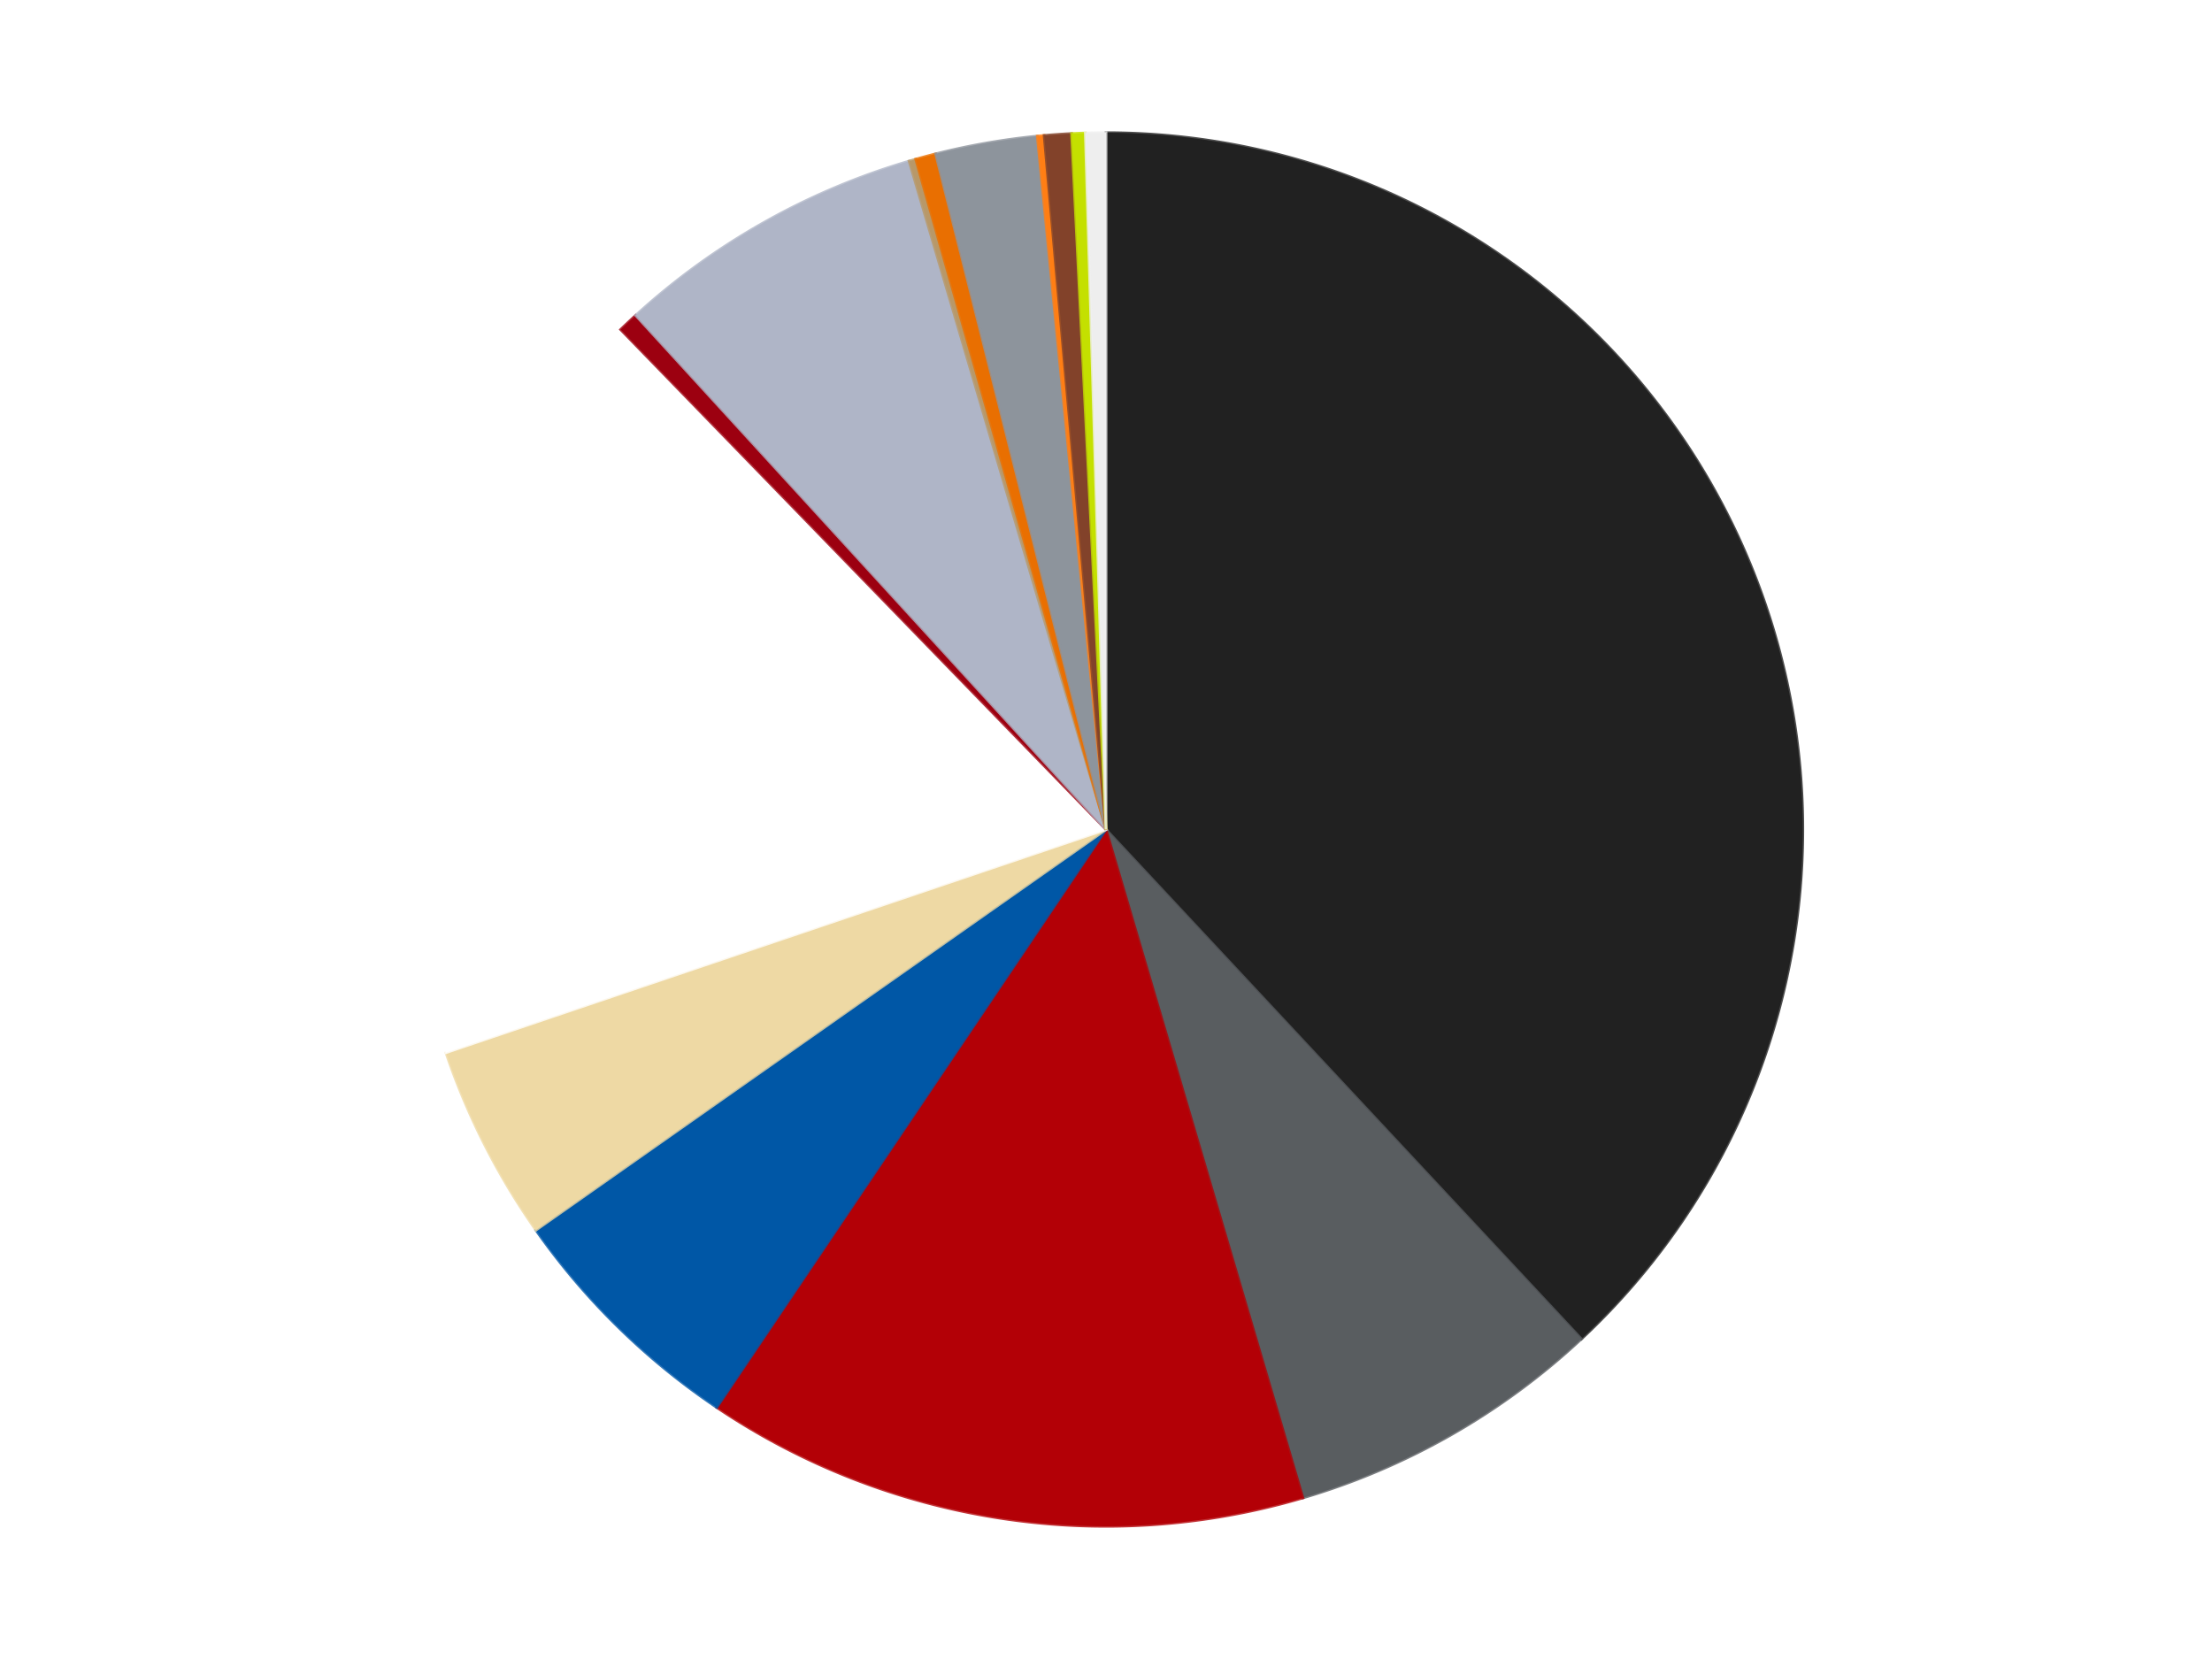 <?xml version='1.0' encoding='utf-8'?>
<svg xmlns="http://www.w3.org/2000/svg" xmlns:xlink="http://www.w3.org/1999/xlink" id="chart-94a97b1b-e9bf-4ab6-abe7-bddeab06adb1" class="pygal-chart" viewBox="0 0 800 600"><!--Generated with pygal 3.0.4 (lxml) ©Kozea 2012-2016 on 2024-07-01--><!--http://pygal.org--><!--http://github.com/Kozea/pygal--><defs><style type="text/css">#chart-94a97b1b-e9bf-4ab6-abe7-bddeab06adb1{-webkit-user-select:none;-webkit-font-smoothing:antialiased;font-family:Consolas,"Liberation Mono",Menlo,Courier,monospace}#chart-94a97b1b-e9bf-4ab6-abe7-bddeab06adb1 .title{font-family:Consolas,"Liberation Mono",Menlo,Courier,monospace;font-size:16px}#chart-94a97b1b-e9bf-4ab6-abe7-bddeab06adb1 .legends .legend text{font-family:Consolas,"Liberation Mono",Menlo,Courier,monospace;font-size:14px}#chart-94a97b1b-e9bf-4ab6-abe7-bddeab06adb1 .axis text{font-family:Consolas,"Liberation Mono",Menlo,Courier,monospace;font-size:10px}#chart-94a97b1b-e9bf-4ab6-abe7-bddeab06adb1 .axis text.major{font-family:Consolas,"Liberation Mono",Menlo,Courier,monospace;font-size:10px}#chart-94a97b1b-e9bf-4ab6-abe7-bddeab06adb1 .text-overlay text.value{font-family:Consolas,"Liberation Mono",Menlo,Courier,monospace;font-size:16px}#chart-94a97b1b-e9bf-4ab6-abe7-bddeab06adb1 .text-overlay text.label{font-family:Consolas,"Liberation Mono",Menlo,Courier,monospace;font-size:10px}#chart-94a97b1b-e9bf-4ab6-abe7-bddeab06adb1 .tooltip{font-family:Consolas,"Liberation Mono",Menlo,Courier,monospace;font-size:14px}#chart-94a97b1b-e9bf-4ab6-abe7-bddeab06adb1 text.no_data{font-family:Consolas,"Liberation Mono",Menlo,Courier,monospace;font-size:64px}
#chart-94a97b1b-e9bf-4ab6-abe7-bddeab06adb1{background-color:transparent}#chart-94a97b1b-e9bf-4ab6-abe7-bddeab06adb1 path,#chart-94a97b1b-e9bf-4ab6-abe7-bddeab06adb1 line,#chart-94a97b1b-e9bf-4ab6-abe7-bddeab06adb1 rect,#chart-94a97b1b-e9bf-4ab6-abe7-bddeab06adb1 circle{-webkit-transition:150ms;-moz-transition:150ms;transition:150ms}#chart-94a97b1b-e9bf-4ab6-abe7-bddeab06adb1 .graph &gt; .background{fill:transparent}#chart-94a97b1b-e9bf-4ab6-abe7-bddeab06adb1 .plot &gt; .background{fill:transparent}#chart-94a97b1b-e9bf-4ab6-abe7-bddeab06adb1 .graph{fill:rgba(0,0,0,.87)}#chart-94a97b1b-e9bf-4ab6-abe7-bddeab06adb1 text.no_data{fill:rgba(0,0,0,1)}#chart-94a97b1b-e9bf-4ab6-abe7-bddeab06adb1 .title{fill:rgba(0,0,0,1)}#chart-94a97b1b-e9bf-4ab6-abe7-bddeab06adb1 .legends .legend text{fill:rgba(0,0,0,.87)}#chart-94a97b1b-e9bf-4ab6-abe7-bddeab06adb1 .legends .legend:hover text{fill:rgba(0,0,0,1)}#chart-94a97b1b-e9bf-4ab6-abe7-bddeab06adb1 .axis .line{stroke:rgba(0,0,0,1)}#chart-94a97b1b-e9bf-4ab6-abe7-bddeab06adb1 .axis .guide.line{stroke:rgba(0,0,0,.54)}#chart-94a97b1b-e9bf-4ab6-abe7-bddeab06adb1 .axis .major.line{stroke:rgba(0,0,0,.87)}#chart-94a97b1b-e9bf-4ab6-abe7-bddeab06adb1 .axis text.major{fill:rgba(0,0,0,1)}#chart-94a97b1b-e9bf-4ab6-abe7-bddeab06adb1 .axis.y .guides:hover .guide.line,#chart-94a97b1b-e9bf-4ab6-abe7-bddeab06adb1 .line-graph .axis.x .guides:hover .guide.line,#chart-94a97b1b-e9bf-4ab6-abe7-bddeab06adb1 .stackedline-graph .axis.x .guides:hover .guide.line,#chart-94a97b1b-e9bf-4ab6-abe7-bddeab06adb1 .xy-graph .axis.x .guides:hover .guide.line{stroke:rgba(0,0,0,1)}#chart-94a97b1b-e9bf-4ab6-abe7-bddeab06adb1 .axis .guides:hover text{fill:rgba(0,0,0,1)}#chart-94a97b1b-e9bf-4ab6-abe7-bddeab06adb1 .reactive{fill-opacity:1.0;stroke-opacity:.8;stroke-width:1}#chart-94a97b1b-e9bf-4ab6-abe7-bddeab06adb1 .ci{stroke:rgba(0,0,0,.87)}#chart-94a97b1b-e9bf-4ab6-abe7-bddeab06adb1 .reactive.active,#chart-94a97b1b-e9bf-4ab6-abe7-bddeab06adb1 .active .reactive{fill-opacity:0.6;stroke-opacity:.9;stroke-width:4}#chart-94a97b1b-e9bf-4ab6-abe7-bddeab06adb1 .ci .reactive.active{stroke-width:1.5}#chart-94a97b1b-e9bf-4ab6-abe7-bddeab06adb1 .series text{fill:rgba(0,0,0,1)}#chart-94a97b1b-e9bf-4ab6-abe7-bddeab06adb1 .tooltip rect{fill:transparent;stroke:rgba(0,0,0,1);-webkit-transition:opacity 150ms;-moz-transition:opacity 150ms;transition:opacity 150ms}#chart-94a97b1b-e9bf-4ab6-abe7-bddeab06adb1 .tooltip .label{fill:rgba(0,0,0,.87)}#chart-94a97b1b-e9bf-4ab6-abe7-bddeab06adb1 .tooltip .label{fill:rgba(0,0,0,.87)}#chart-94a97b1b-e9bf-4ab6-abe7-bddeab06adb1 .tooltip .legend{font-size:.8em;fill:rgba(0,0,0,.54)}#chart-94a97b1b-e9bf-4ab6-abe7-bddeab06adb1 .tooltip .x_label{font-size:.6em;fill:rgba(0,0,0,1)}#chart-94a97b1b-e9bf-4ab6-abe7-bddeab06adb1 .tooltip .xlink{font-size:.5em;text-decoration:underline}#chart-94a97b1b-e9bf-4ab6-abe7-bddeab06adb1 .tooltip .value{font-size:1.5em}#chart-94a97b1b-e9bf-4ab6-abe7-bddeab06adb1 .bound{font-size:.5em}#chart-94a97b1b-e9bf-4ab6-abe7-bddeab06adb1 .max-value{font-size:.75em;fill:rgba(0,0,0,.54)}#chart-94a97b1b-e9bf-4ab6-abe7-bddeab06adb1 .map-element{fill:transparent;stroke:rgba(0,0,0,.54) !important}#chart-94a97b1b-e9bf-4ab6-abe7-bddeab06adb1 .map-element .reactive{fill-opacity:inherit;stroke-opacity:inherit}#chart-94a97b1b-e9bf-4ab6-abe7-bddeab06adb1 .color-0,#chart-94a97b1b-e9bf-4ab6-abe7-bddeab06adb1 .color-0 a:visited{stroke:#F44336;fill:#F44336}#chart-94a97b1b-e9bf-4ab6-abe7-bddeab06adb1 .color-1,#chart-94a97b1b-e9bf-4ab6-abe7-bddeab06adb1 .color-1 a:visited{stroke:#3F51B5;fill:#3F51B5}#chart-94a97b1b-e9bf-4ab6-abe7-bddeab06adb1 .color-2,#chart-94a97b1b-e9bf-4ab6-abe7-bddeab06adb1 .color-2 a:visited{stroke:#009688;fill:#009688}#chart-94a97b1b-e9bf-4ab6-abe7-bddeab06adb1 .color-3,#chart-94a97b1b-e9bf-4ab6-abe7-bddeab06adb1 .color-3 a:visited{stroke:#FFC107;fill:#FFC107}#chart-94a97b1b-e9bf-4ab6-abe7-bddeab06adb1 .color-4,#chart-94a97b1b-e9bf-4ab6-abe7-bddeab06adb1 .color-4 a:visited{stroke:#FF5722;fill:#FF5722}#chart-94a97b1b-e9bf-4ab6-abe7-bddeab06adb1 .color-5,#chart-94a97b1b-e9bf-4ab6-abe7-bddeab06adb1 .color-5 a:visited{stroke:#9C27B0;fill:#9C27B0}#chart-94a97b1b-e9bf-4ab6-abe7-bddeab06adb1 .color-6,#chart-94a97b1b-e9bf-4ab6-abe7-bddeab06adb1 .color-6 a:visited{stroke:#03A9F4;fill:#03A9F4}#chart-94a97b1b-e9bf-4ab6-abe7-bddeab06adb1 .color-7,#chart-94a97b1b-e9bf-4ab6-abe7-bddeab06adb1 .color-7 a:visited{stroke:#8BC34A;fill:#8BC34A}#chart-94a97b1b-e9bf-4ab6-abe7-bddeab06adb1 .color-8,#chart-94a97b1b-e9bf-4ab6-abe7-bddeab06adb1 .color-8 a:visited{stroke:#FF9800;fill:#FF9800}#chart-94a97b1b-e9bf-4ab6-abe7-bddeab06adb1 .color-9,#chart-94a97b1b-e9bf-4ab6-abe7-bddeab06adb1 .color-9 a:visited{stroke:#E91E63;fill:#E91E63}#chart-94a97b1b-e9bf-4ab6-abe7-bddeab06adb1 .color-10,#chart-94a97b1b-e9bf-4ab6-abe7-bddeab06adb1 .color-10 a:visited{stroke:#2196F3;fill:#2196F3}#chart-94a97b1b-e9bf-4ab6-abe7-bddeab06adb1 .color-11,#chart-94a97b1b-e9bf-4ab6-abe7-bddeab06adb1 .color-11 a:visited{stroke:#4CAF50;fill:#4CAF50}#chart-94a97b1b-e9bf-4ab6-abe7-bddeab06adb1 .color-12,#chart-94a97b1b-e9bf-4ab6-abe7-bddeab06adb1 .color-12 a:visited{stroke:#FFEB3B;fill:#FFEB3B}#chart-94a97b1b-e9bf-4ab6-abe7-bddeab06adb1 .color-13,#chart-94a97b1b-e9bf-4ab6-abe7-bddeab06adb1 .color-13 a:visited{stroke:#673AB7;fill:#673AB7}#chart-94a97b1b-e9bf-4ab6-abe7-bddeab06adb1 .color-14,#chart-94a97b1b-e9bf-4ab6-abe7-bddeab06adb1 .color-14 a:visited{stroke:#00BCD4;fill:#00BCD4}#chart-94a97b1b-e9bf-4ab6-abe7-bddeab06adb1 .text-overlay .color-0 text{fill:black}#chart-94a97b1b-e9bf-4ab6-abe7-bddeab06adb1 .text-overlay .color-1 text{fill:black}#chart-94a97b1b-e9bf-4ab6-abe7-bddeab06adb1 .text-overlay .color-2 text{fill:black}#chart-94a97b1b-e9bf-4ab6-abe7-bddeab06adb1 .text-overlay .color-3 text{fill:black}#chart-94a97b1b-e9bf-4ab6-abe7-bddeab06adb1 .text-overlay .color-4 text{fill:black}#chart-94a97b1b-e9bf-4ab6-abe7-bddeab06adb1 .text-overlay .color-5 text{fill:black}#chart-94a97b1b-e9bf-4ab6-abe7-bddeab06adb1 .text-overlay .color-6 text{fill:black}#chart-94a97b1b-e9bf-4ab6-abe7-bddeab06adb1 .text-overlay .color-7 text{fill:black}#chart-94a97b1b-e9bf-4ab6-abe7-bddeab06adb1 .text-overlay .color-8 text{fill:black}#chart-94a97b1b-e9bf-4ab6-abe7-bddeab06adb1 .text-overlay .color-9 text{fill:black}#chart-94a97b1b-e9bf-4ab6-abe7-bddeab06adb1 .text-overlay .color-10 text{fill:black}#chart-94a97b1b-e9bf-4ab6-abe7-bddeab06adb1 .text-overlay .color-11 text{fill:black}#chart-94a97b1b-e9bf-4ab6-abe7-bddeab06adb1 .text-overlay .color-12 text{fill:black}#chart-94a97b1b-e9bf-4ab6-abe7-bddeab06adb1 .text-overlay .color-13 text{fill:black}#chart-94a97b1b-e9bf-4ab6-abe7-bddeab06adb1 .text-overlay .color-14 text{fill:black}
#chart-94a97b1b-e9bf-4ab6-abe7-bddeab06adb1 text.no_data{text-anchor:middle}#chart-94a97b1b-e9bf-4ab6-abe7-bddeab06adb1 .guide.line{fill:none}#chart-94a97b1b-e9bf-4ab6-abe7-bddeab06adb1 .centered{text-anchor:middle}#chart-94a97b1b-e9bf-4ab6-abe7-bddeab06adb1 .title{text-anchor:middle}#chart-94a97b1b-e9bf-4ab6-abe7-bddeab06adb1 .legends .legend text{fill-opacity:1}#chart-94a97b1b-e9bf-4ab6-abe7-bddeab06adb1 .axis.x text{text-anchor:middle}#chart-94a97b1b-e9bf-4ab6-abe7-bddeab06adb1 .axis.x:not(.web) text[transform]{text-anchor:start}#chart-94a97b1b-e9bf-4ab6-abe7-bddeab06adb1 .axis.x:not(.web) text[transform].backwards{text-anchor:end}#chart-94a97b1b-e9bf-4ab6-abe7-bddeab06adb1 .axis.y text{text-anchor:end}#chart-94a97b1b-e9bf-4ab6-abe7-bddeab06adb1 .axis.y text[transform].backwards{text-anchor:start}#chart-94a97b1b-e9bf-4ab6-abe7-bddeab06adb1 .axis.y2 text{text-anchor:start}#chart-94a97b1b-e9bf-4ab6-abe7-bddeab06adb1 .axis.y2 text[transform].backwards{text-anchor:end}#chart-94a97b1b-e9bf-4ab6-abe7-bddeab06adb1 .axis .guide.line{stroke-dasharray:4,4;stroke:black}#chart-94a97b1b-e9bf-4ab6-abe7-bddeab06adb1 .axis .major.guide.line{stroke-dasharray:6,6;stroke:black}#chart-94a97b1b-e9bf-4ab6-abe7-bddeab06adb1 .horizontal .axis.y .guide.line,#chart-94a97b1b-e9bf-4ab6-abe7-bddeab06adb1 .horizontal .axis.y2 .guide.line,#chart-94a97b1b-e9bf-4ab6-abe7-bddeab06adb1 .vertical .axis.x .guide.line{opacity:0}#chart-94a97b1b-e9bf-4ab6-abe7-bddeab06adb1 .horizontal .axis.always_show .guide.line,#chart-94a97b1b-e9bf-4ab6-abe7-bddeab06adb1 .vertical .axis.always_show .guide.line{opacity:1 !important}#chart-94a97b1b-e9bf-4ab6-abe7-bddeab06adb1 .axis.y .guides:hover .guide.line,#chart-94a97b1b-e9bf-4ab6-abe7-bddeab06adb1 .axis.y2 .guides:hover .guide.line,#chart-94a97b1b-e9bf-4ab6-abe7-bddeab06adb1 .axis.x .guides:hover .guide.line{opacity:1}#chart-94a97b1b-e9bf-4ab6-abe7-bddeab06adb1 .axis .guides:hover text{opacity:1}#chart-94a97b1b-e9bf-4ab6-abe7-bddeab06adb1 .nofill{fill:none}#chart-94a97b1b-e9bf-4ab6-abe7-bddeab06adb1 .subtle-fill{fill-opacity:.2}#chart-94a97b1b-e9bf-4ab6-abe7-bddeab06adb1 .dot{stroke-width:1px;fill-opacity:1;stroke-opacity:1}#chart-94a97b1b-e9bf-4ab6-abe7-bddeab06adb1 .dot.active{stroke-width:5px}#chart-94a97b1b-e9bf-4ab6-abe7-bddeab06adb1 .dot.negative{fill:transparent}#chart-94a97b1b-e9bf-4ab6-abe7-bddeab06adb1 text,#chart-94a97b1b-e9bf-4ab6-abe7-bddeab06adb1 tspan{stroke:none !important}#chart-94a97b1b-e9bf-4ab6-abe7-bddeab06adb1 .series text.active{opacity:1}#chart-94a97b1b-e9bf-4ab6-abe7-bddeab06adb1 .tooltip rect{fill-opacity:.95;stroke-width:.5}#chart-94a97b1b-e9bf-4ab6-abe7-bddeab06adb1 .tooltip text{fill-opacity:1}#chart-94a97b1b-e9bf-4ab6-abe7-bddeab06adb1 .showable{visibility:hidden}#chart-94a97b1b-e9bf-4ab6-abe7-bddeab06adb1 .showable.shown{visibility:visible}#chart-94a97b1b-e9bf-4ab6-abe7-bddeab06adb1 .gauge-background{fill:rgba(229,229,229,1);stroke:none}#chart-94a97b1b-e9bf-4ab6-abe7-bddeab06adb1 .bg-lines{stroke:transparent;stroke-width:2px}</style><script type="text/javascript">window.pygal = window.pygal || {};window.pygal.config = window.pygal.config || {};window.pygal.config['94a97b1b-e9bf-4ab6-abe7-bddeab06adb1'] = {"allow_interruptions": false, "box_mode": "extremes", "classes": ["pygal-chart"], "css": ["file://style.css", "file://graph.css"], "defs": [], "disable_xml_declaration": false, "dots_size": 2.5, "dynamic_print_values": false, "explicit_size": false, "fill": false, "force_uri_protocol": "https", "formatter": null, "half_pie": false, "height": 600, "include_x_axis": false, "inner_radius": 0, "interpolate": null, "interpolation_parameters": {}, "interpolation_precision": 250, "inverse_y_axis": false, "js": ["//kozea.github.io/pygal.js/2.0.x/pygal-tooltips.min.js"], "legend_at_bottom": false, "legend_at_bottom_columns": null, "legend_box_size": 12, "logarithmic": false, "margin": 20, "margin_bottom": null, "margin_left": null, "margin_right": null, "margin_top": null, "max_scale": 16, "min_scale": 4, "missing_value_fill_truncation": "x", "no_data_text": "No data", "no_prefix": false, "order_min": null, "pretty_print": false, "print_labels": false, "print_values": false, "print_values_position": "center", "print_zeroes": true, "range": null, "rounded_bars": null, "secondary_range": null, "show_dots": true, "show_legend": false, "show_minor_x_labels": true, "show_minor_y_labels": true, "show_only_major_dots": false, "show_x_guides": false, "show_x_labels": true, "show_y_guides": true, "show_y_labels": true, "spacing": 10, "stack_from_top": false, "strict": false, "stroke": true, "stroke_style": null, "style": {"background": "transparent", "ci_colors": [], "colors": ["#F44336", "#3F51B5", "#009688", "#FFC107", "#FF5722", "#9C27B0", "#03A9F4", "#8BC34A", "#FF9800", "#E91E63", "#2196F3", "#4CAF50", "#FFEB3B", "#673AB7", "#00BCD4", "#CDDC39", "#9E9E9E", "#607D8B"], "dot_opacity": "1", "font_family": "Consolas, \"Liberation Mono\", Menlo, Courier, monospace", "foreground": "rgba(0, 0, 0, .87)", "foreground_strong": "rgba(0, 0, 0, 1)", "foreground_subtle": "rgba(0, 0, 0, .54)", "guide_stroke_color": "black", "guide_stroke_dasharray": "4,4", "label_font_family": "Consolas, \"Liberation Mono\", Menlo, Courier, monospace", "label_font_size": 10, "legend_font_family": "Consolas, \"Liberation Mono\", Menlo, Courier, monospace", "legend_font_size": 14, "major_guide_stroke_color": "black", "major_guide_stroke_dasharray": "6,6", "major_label_font_family": "Consolas, \"Liberation Mono\", Menlo, Courier, monospace", "major_label_font_size": 10, "no_data_font_family": "Consolas, \"Liberation Mono\", Menlo, Courier, monospace", "no_data_font_size": 64, "opacity": "1.0", "opacity_hover": "0.6", "plot_background": "transparent", "stroke_opacity": ".8", "stroke_opacity_hover": ".9", "stroke_width": "1", "stroke_width_hover": "4", "title_font_family": "Consolas, \"Liberation Mono\", Menlo, Courier, monospace", "title_font_size": 16, "tooltip_font_family": "Consolas, \"Liberation Mono\", Menlo, Courier, monospace", "tooltip_font_size": 14, "transition": "150ms", "value_background": "rgba(229, 229, 229, 1)", "value_colors": [], "value_font_family": "Consolas, \"Liberation Mono\", Menlo, Courier, monospace", "value_font_size": 16, "value_label_font_family": "Consolas, \"Liberation Mono\", Menlo, Courier, monospace", "value_label_font_size": 10}, "title": null, "tooltip_border_radius": 0, "tooltip_fancy_mode": true, "truncate_label": null, "truncate_legend": null, "width": 800, "x_label_rotation": 0, "x_labels": null, "x_labels_major": null, "x_labels_major_count": null, "x_labels_major_every": null, "x_title": null, "xrange": null, "y_label_rotation": 0, "y_labels": null, "y_labels_major": null, "y_labels_major_count": null, "y_labels_major_every": null, "y_title": null, "zero": 0, "legends": ["Black", "Dark Bluish Gray", "Red", "Blue", "Tan", "White", "Trans-Red", "Light Bluish Gray", "Dark Tan", "Trans-Orange", "Flat Silver", "Orange", "Reddish Brown", "Lime", "Trans-Clear"]}</script><script type="text/javascript" xlink:href="https://kozea.github.io/pygal.js/2.0.x/pygal-tooltips.min.js"/></defs><title>Pygal</title><g class="graph pie-graph vertical"><rect x="0" y="0" width="800" height="600" class="background"/><g transform="translate(20, 20)" class="plot"><rect x="0" y="0" width="760" height="560" class="background"/><g class="series serie-0 color-0"><g class="slices"><g class="slice" style="fill: #212121; stroke: #212121"><path d="M380 28 A252 252 0 0 1 551.924 464.245 L380 280 A0 0 0 0 0 380 280 z" class="slice reactive tooltip-trigger"/><desc class="value">242</desc><desc class="x centered">497.2250084078303</desc><desc class="y centered">233.80154327486554</desc></g></g></g><g class="series serie-1 color-1"><g class="slices"><g class="slice" style="fill: #595D60; stroke: #595D60"><path d="M551.924 464.245 A252 252 0 0 1 451.214 521.728 L380 280 A0 0 0 0 0 380 280 z" class="slice reactive tooltip-trigger"/><desc class="value">47</desc><desc class="x centered">442.4602271862862</desc><desc class="y centered">389.4290638717042</desc></g></g></g><g class="series serie-2 color-2"><g class="slices"><g class="slice" style="fill: #B30006; stroke: #B30006"><path d="M451.214 521.728 A252 252 0 0 1 239.221 489.01 L380 280 A0 0 0 0 0 380 280 z" class="slice reactive tooltip-trigger"/><desc class="value">89</desc><desc class="x centered">360.78119268989406</desc><desc class="y centered">404.5256497496681</desc></g></g></g><g class="series serie-3 color-3"><g class="slices"><g class="slice" style="fill: #0057A6; stroke: #0057A6"><path d="M239.221 489.01 A252 252 0 0 1 173.812 424.881 L380 280 A0 0 0 0 0 380 280 z" class="slice reactive tooltip-trigger"/><desc class="value">37</desc><desc class="x centered">291.78907282216653</desc><desc class="y centered">369.9712861218898</desc></g></g></g><g class="series serie-4 color-4"><g class="slices"><g class="slice" style="fill: #EED9A4; stroke: #EED9A4"><path d="M173.812 424.881 A252 252 0 0 1 141.274 360.708 L380 280 A0 0 0 0 0 380 280 z" class="slice reactive tooltip-trigger"/><desc class="value">29</desc><desc class="x centered">267.62037332841624</desc><desc class="y centered">336.98086967707195</desc></g></g></g><g class="series serie-5 color-5"><g class="slices"><g class="slice" style="fill: #FFFFFF; stroke: #FFFFFF"><path d="M141.274 360.708 A252 252 0 0 1 204.469 99.188 L380 280 A0 0 0 0 0 380 280 z" class="slice reactive tooltip-trigger"/><desc class="value">114</desc><desc class="x centered">257.52511282586823</desc><desc class="y centered">250.4043582315961</desc></g></g></g><g class="series serie-6 color-6"><g class="slices"><g class="slice" style="fill: #9C0010; stroke: #9C0010"><path d="M204.469 99.188 A252 252 0 0 1 209.904 94.066 L380 280 A0 0 0 0 0 380 280 z" class="slice reactive tooltip-trigger"/><desc class="value">3</desc><desc class="x centered">293.5838678499222</desc><desc class="y centered">188.3034782327034</desc></g></g></g><g class="series serie-7 color-7"><g class="slices"><g class="slice" style="fill: #AFB5C7; stroke: #AFB5C7"><path d="M209.904 94.066 A252 252 0 0 1 308.786 38.272 L380 280 A0 0 0 0 0 380 280 z" class="slice reactive tooltip-trigger"/><desc class="value">46</desc><desc class="x centered">318.08106963873956</desc><desc class="y centered">170.26374317064858</desc></g></g></g><g class="series serie-8 color-8"><g class="slices"><g class="slice" style="fill: #B89869; stroke: #B89869"><path d="M308.786 38.272 A252 252 0 0 1 311.178 37.58 L380 280 A0 0 0 0 0 380 280 z" class="slice reactive tooltip-trigger"/><desc class="value">1</desc><desc class="x centered">344.9905880626008</desc><desc class="y centered">158.96140666796606</desc></g></g></g><g class="series serie-9 color-9"><g class="slices"><g class="slice" style="fill: #E96F01; stroke: #E96F01"><path d="M311.178 37.58 A252 252 0 0 1 318.392 35.647 L380 280 A0 0 0 0 0 380 280 z" class="slice reactive tooltip-trigger"/><desc class="value">3</desc><desc class="x centered">347.38880031708226</desc><desc class="y centered">158.2933458875774</desc></g></g></g><g class="series serie-10 color-10"><g class="slices"><g class="slice" style="fill: #8D949C; stroke: #8D949C"><path d="M318.392 35.647 A252 252 0 0 1 355.145 29.229 L380 280 A0 0 0 0 0 380 280 z" class="slice reactive tooltip-trigger"/><desc class="value">15</desc><desc class="x centered">358.3246710070076</desc><desc class="y centered">155.87836565269717</desc></g></g></g><g class="series serie-11 color-11"><g class="slices"><g class="slice" style="fill: #FF7E14; stroke: #FF7E14"><path d="M355.145 29.229 A252 252 0 0 1 357.623 28.995 L380 280 A0 0 0 0 0 380 280 z" class="slice reactive tooltip-trigger"/><desc class="value">1</desc><desc class="x centered">368.19192375074346</desc><desc class="y centered">154.5545164810955</desc></g></g></g><g class="series serie-12 color-12"><g class="slices"><g class="slice" style="fill: #82422A; stroke: #82422A"><path d="M357.623 28.995 A252 252 0 0 1 367.557 28.307 L380 280 A0 0 0 0 0 380 280 z" class="slice reactive tooltip-trigger"/><desc class="value">4</desc><desc class="x centered">371.29346952643726</desc><desc class="y centered">154.30116815533677</desc></g></g></g><g class="series serie-13 color-13"><g class="slices"><g class="slice" style="fill: #C4E000; stroke: #C4E000"><path d="M367.557 28.307 A252 252 0 0 1 372.532 28.111 L380 280 A0 0 0 0 0 380 280 z" class="slice reactive tooltip-trigger"/><desc class="value">2</desc><desc class="x centered">375.02216780772204</desc><desc class="y centered">154.09836702144995</desc></g></g></g><g class="series serie-14 color-14"><g class="slices"><g class="slice" style="fill: #EEEEEE; stroke: #EEEEEE"><path d="M372.532 28.111 A252 252 0 0 1 380 28 L380 280 A0 0 0 0 0 380 280 z" class="slice reactive tooltip-trigger"/><desc class="value">3</desc><desc class="x centered">378.1328953448746</desc><desc class="y centered">154.01383440946063</desc></g></g></g></g><g class="titles"/><g transform="translate(20, 20)" class="plot overlay"><g class="series serie-0 color-0"/><g class="series serie-1 color-1"/><g class="series serie-2 color-2"/><g class="series serie-3 color-3"/><g class="series serie-4 color-4"/><g class="series serie-5 color-5"/><g class="series serie-6 color-6"/><g class="series serie-7 color-7"/><g class="series serie-8 color-8"/><g class="series serie-9 color-9"/><g class="series serie-10 color-10"/><g class="series serie-11 color-11"/><g class="series serie-12 color-12"/><g class="series serie-13 color-13"/><g class="series serie-14 color-14"/></g><g transform="translate(20, 20)" class="plot text-overlay"><g class="series serie-0 color-0"/><g class="series serie-1 color-1"/><g class="series serie-2 color-2"/><g class="series serie-3 color-3"/><g class="series serie-4 color-4"/><g class="series serie-5 color-5"/><g class="series serie-6 color-6"/><g class="series serie-7 color-7"/><g class="series serie-8 color-8"/><g class="series serie-9 color-9"/><g class="series serie-10 color-10"/><g class="series serie-11 color-11"/><g class="series serie-12 color-12"/><g class="series serie-13 color-13"/><g class="series serie-14 color-14"/></g><g transform="translate(20, 20)" class="plot tooltip-overlay"><g transform="translate(0 0)" style="opacity: 0" class="tooltip"><rect rx="0" ry="0" width="0" height="0" class="tooltip-box"/><g class="text"/></g></g></g></svg>